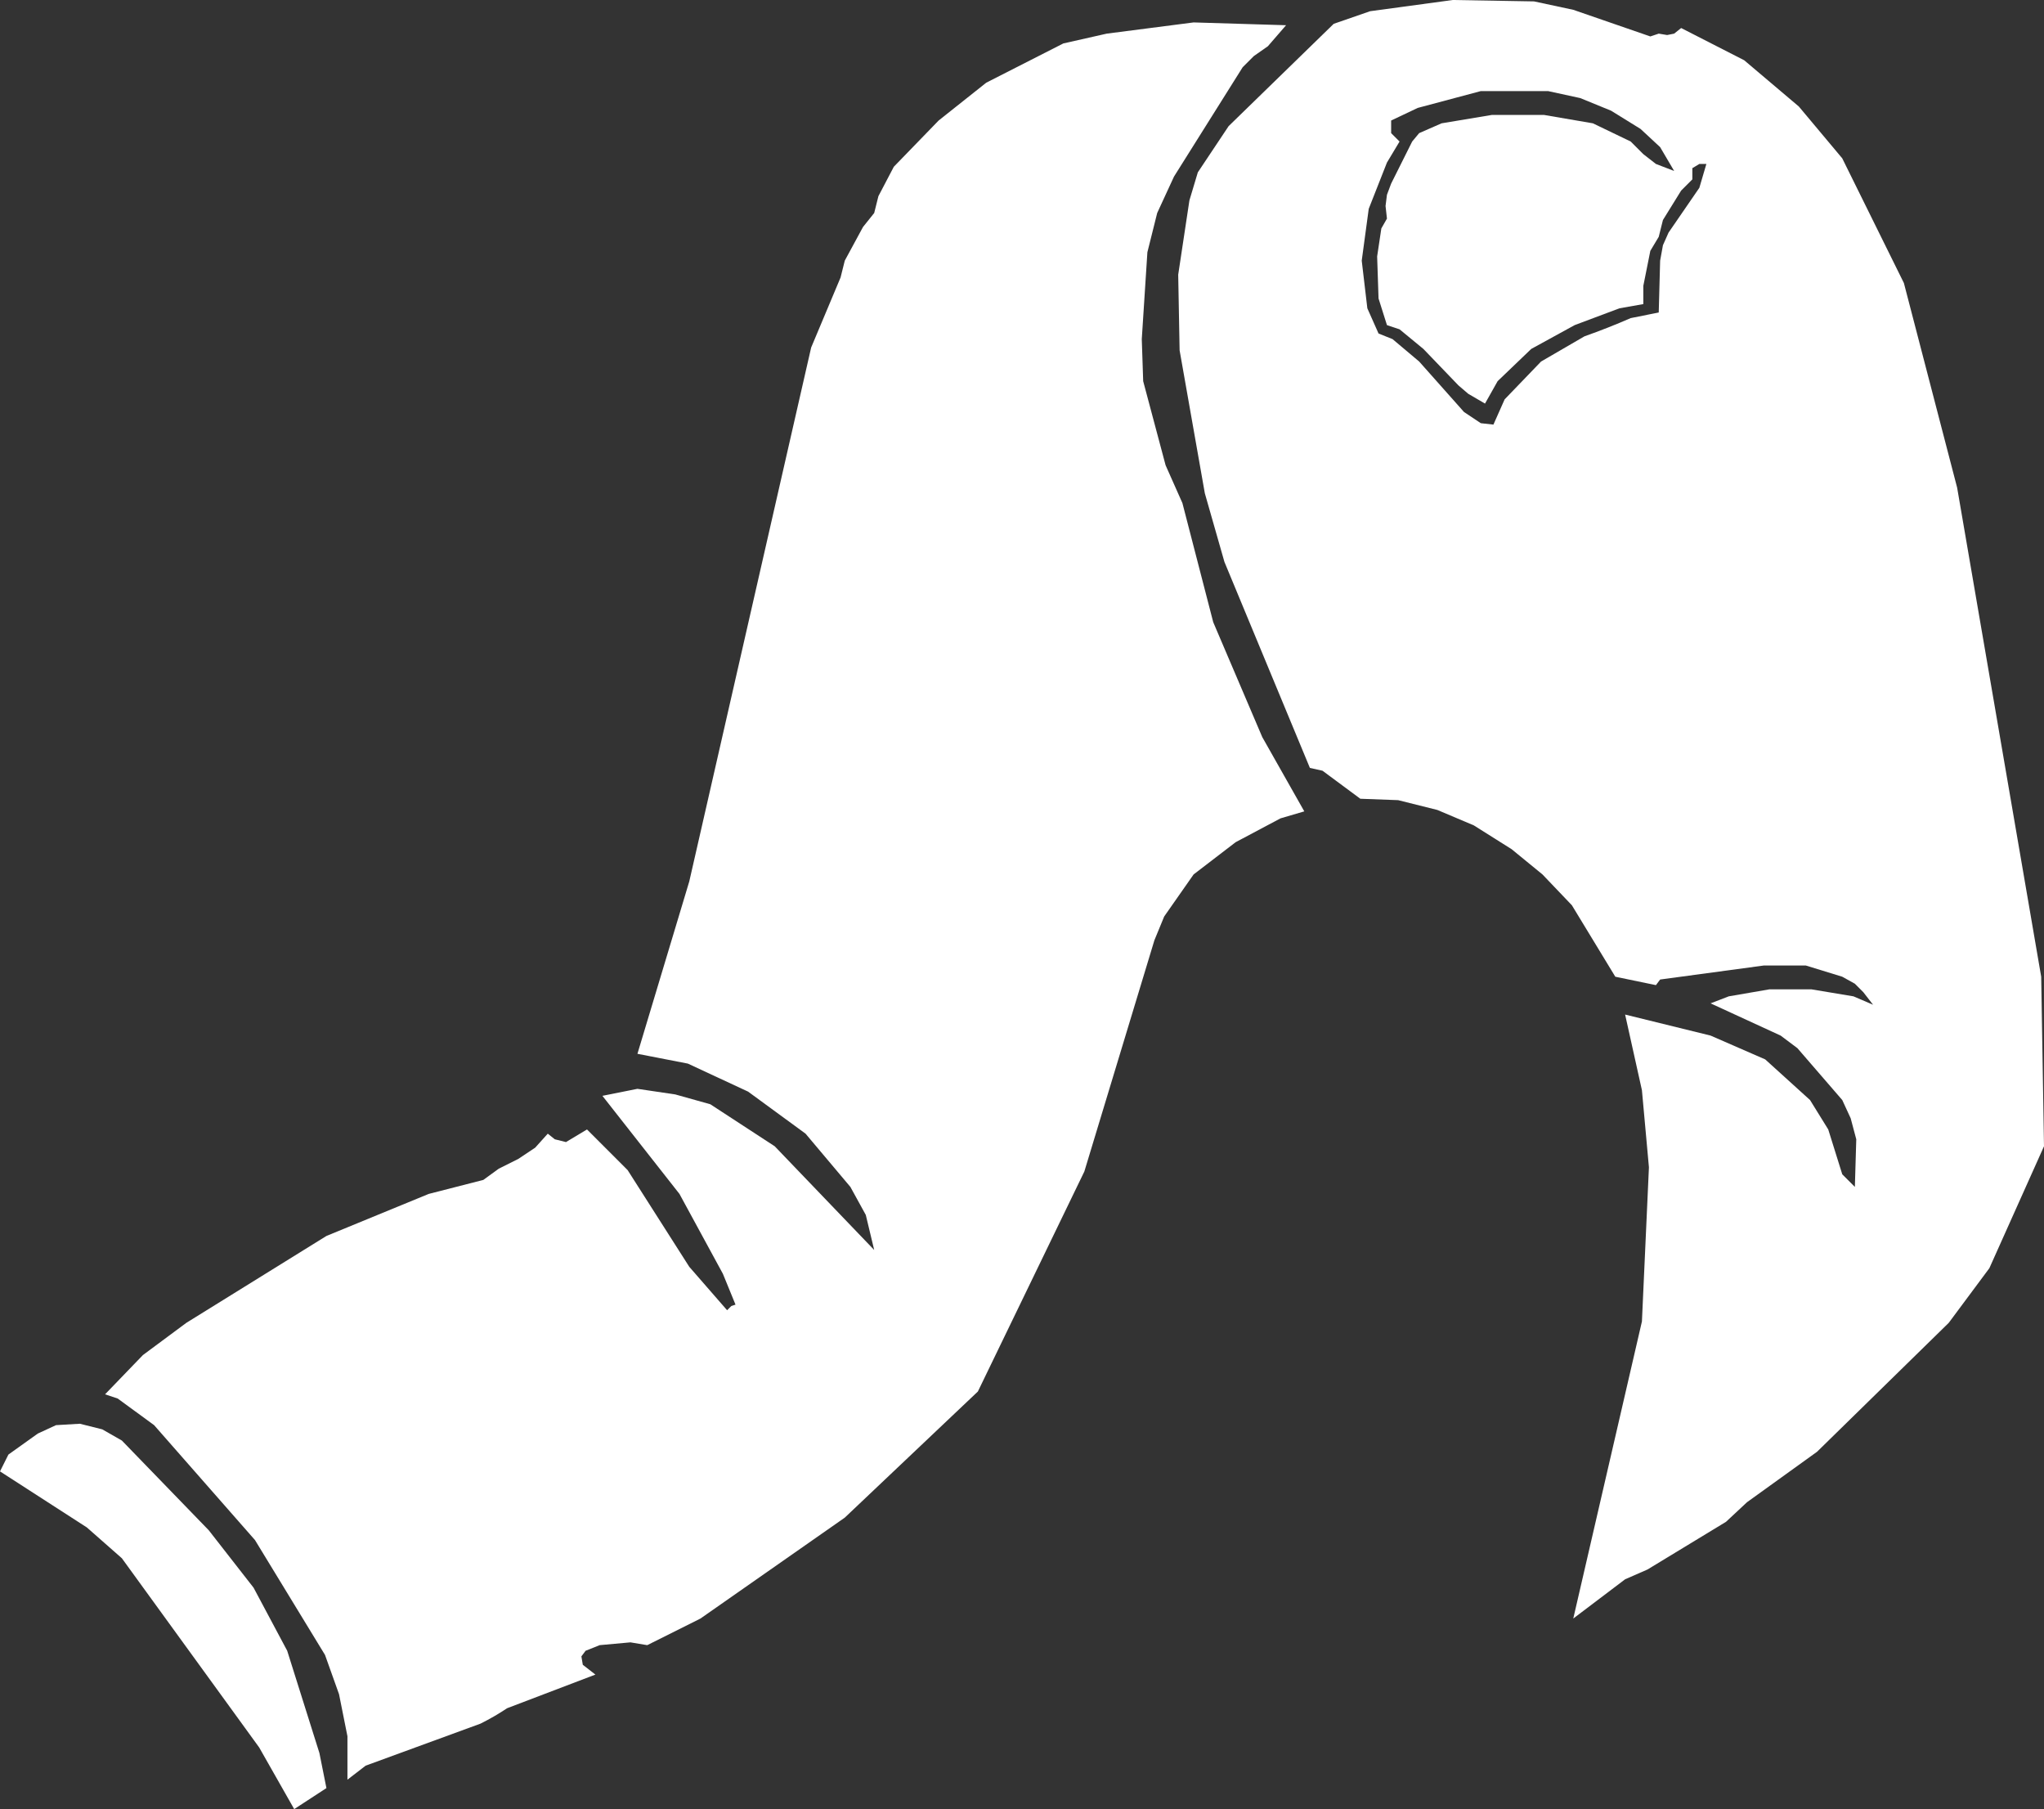 <?xml version="1.0" encoding="UTF-8" standalone="no"?>
<svg xmlns:xlink="http://www.w3.org/1999/xlink" height="64.55px" width="72.95px" xmlns="http://www.w3.org/2000/svg">
  <rect width="100%" height="100%" fill="#333333" stroke="none"/>
  <g transform="matrix(1.0, 0.0, 0.0, 1.0, 0.0, 0.0)">
    <path d="M59.5 1.25 L59.75 1.2 60.0 1.0 62.25 2.15 64.2 3.8 65.75 5.65 67.95 10.1 69.85 17.4 72.85 34.85 72.95 40.9 71.0 45.25 69.55 47.2 64.85 51.8 62.35 53.6 61.6 54.3 58.8 56.0 58.0 56.35 56.15 57.75 58.6 47.15 58.85 41.65 58.6 38.9 58.0 36.2 61.05 36.95 63.0 37.8 64.6 39.25 65.25 40.3 65.75 41.9 66.2 42.35 66.25 40.65 66.05 39.9 65.75 39.25 64.15 37.4 63.55 36.95 61.05 35.8 61.7 35.55 63.15 35.3 64.65 35.3 66.15 35.55 66.85 35.85 66.5 35.4 66.2 35.1 65.75 34.85 64.45 34.45 62.95 34.45 59.25 34.95 59.1 35.15 57.65 34.85 56.1 32.3 55.05 31.2 53.95 30.3 52.6 29.45 51.3 28.9 49.9 28.55 48.55 28.5 47.2 27.5 46.75 27.4 43.7 20.05 43.0 17.6 42.1 12.5 42.05 9.8 42.45 7.15 42.75 6.15 43.85 4.5 47.6 0.85 48.9 0.4 51.85 0.0 54.75 0.05 56.15 0.35 58.9 1.3 59.2 1.2 59.5 1.25 M56.4 3.5 L55.25 3.25 52.85 3.25 50.6 3.85 49.65 4.3 49.65 4.75 49.95 5.05 49.5 5.8 48.85 7.45 48.6 9.3 48.8 11.0 49.2 11.9 49.7 12.1 50.65 12.9 52.25 14.7 52.85 15.1 53.3 15.15 53.7 14.25 55.0 12.9 56.55 12.0 Q57.4 11.7 58.2 11.35 L59.2 11.15 59.25 9.3 59.35 8.75 59.55 8.3 60.65 6.7 60.9 5.85 60.65 5.85 60.4 6.0 60.4 6.4 60.0 6.8 59.35 7.85 59.2 8.45 58.9 8.95 58.65 10.2 58.65 10.85 57.8 11.0 56.2 11.6 54.65 12.45 53.45 13.6 53.0 14.4 52.4 14.05 52.05 13.75 50.8 12.45 49.95 11.75 49.5 11.6 49.2 10.65 49.15 9.15 49.3 8.15 49.5 7.8 49.45 7.35 49.5 6.95 49.65 6.55 50.4 5.05 50.65 4.75 51.45 4.4 53.25 4.1 55.1 4.1 56.85 4.4 58.2 5.05 58.65 5.5 59.1 5.85 59.75 6.1 59.25 5.25 58.55 4.6 57.5 3.95 56.4 3.5 M44.75 2.0 L44.35 2.4 41.9 6.3 41.3 7.6 40.95 9.0 40.75 12.1 40.8 13.6 41.6 16.6 42.2 17.95 43.3 22.2 45.05 26.3 46.55 28.95 45.7 29.2 44.1 30.05 42.6 31.2 41.55 32.7 41.2 33.55 38.7 41.8 34.9 49.65 30.15 54.15 25.0 57.75 23.1 58.7 22.5 58.6 21.4 58.7 20.9 58.9 20.75 59.1 20.8 59.4 21.25 59.75 18.1 60.95 Q17.65 61.25 17.15 61.5 L13.05 63.0 12.4 63.5 12.4 61.95 12.1 60.45 11.6 59.05 9.1 54.95 5.5 50.85 4.2 49.9 3.75 49.75 5.1 48.35 6.65 47.2 11.65 44.1 15.3 42.6 17.25 42.1 17.8 41.7 18.5 41.35 19.1 40.95 19.55 40.45 19.8 40.65 20.2 40.75 20.95 40.3 22.4 41.75 24.6 45.2 25.95 46.75 26.1 46.6 26.25 46.55 25.8 45.45 24.25 42.6 21.5 39.1 22.75 38.85 24.1 39.05 25.35 39.4 27.65 40.9 31.2 44.6 30.9 43.35 30.35 42.35 28.75 40.45 26.7 38.95 24.55 37.95 22.75 37.6 24.6 31.45 28.95 12.4 30.0 9.9 30.15 9.3 30.8 8.1 31.2 7.6 31.35 7.0 31.9 5.95 33.5 4.3 35.2 2.95 37.95 1.55 39.5 1.2 42.6 0.8 45.9 0.9 45.25 1.65 44.75 2.0 M7.45 54.6 L9.05 56.65 10.25 58.9 11.4 62.55 11.65 63.8 10.5 64.55 9.25 62.35 4.35 55.6 3.1 54.5 0.0 52.5 0.3 51.9 1.35 51.15 2.0 50.85 2.85 50.8 3.65 51.0 4.35 51.4 7.45 54.6" fill="#ffffff" fill-rule="evenodd" stroke="none"/>
  </g>
</svg>
